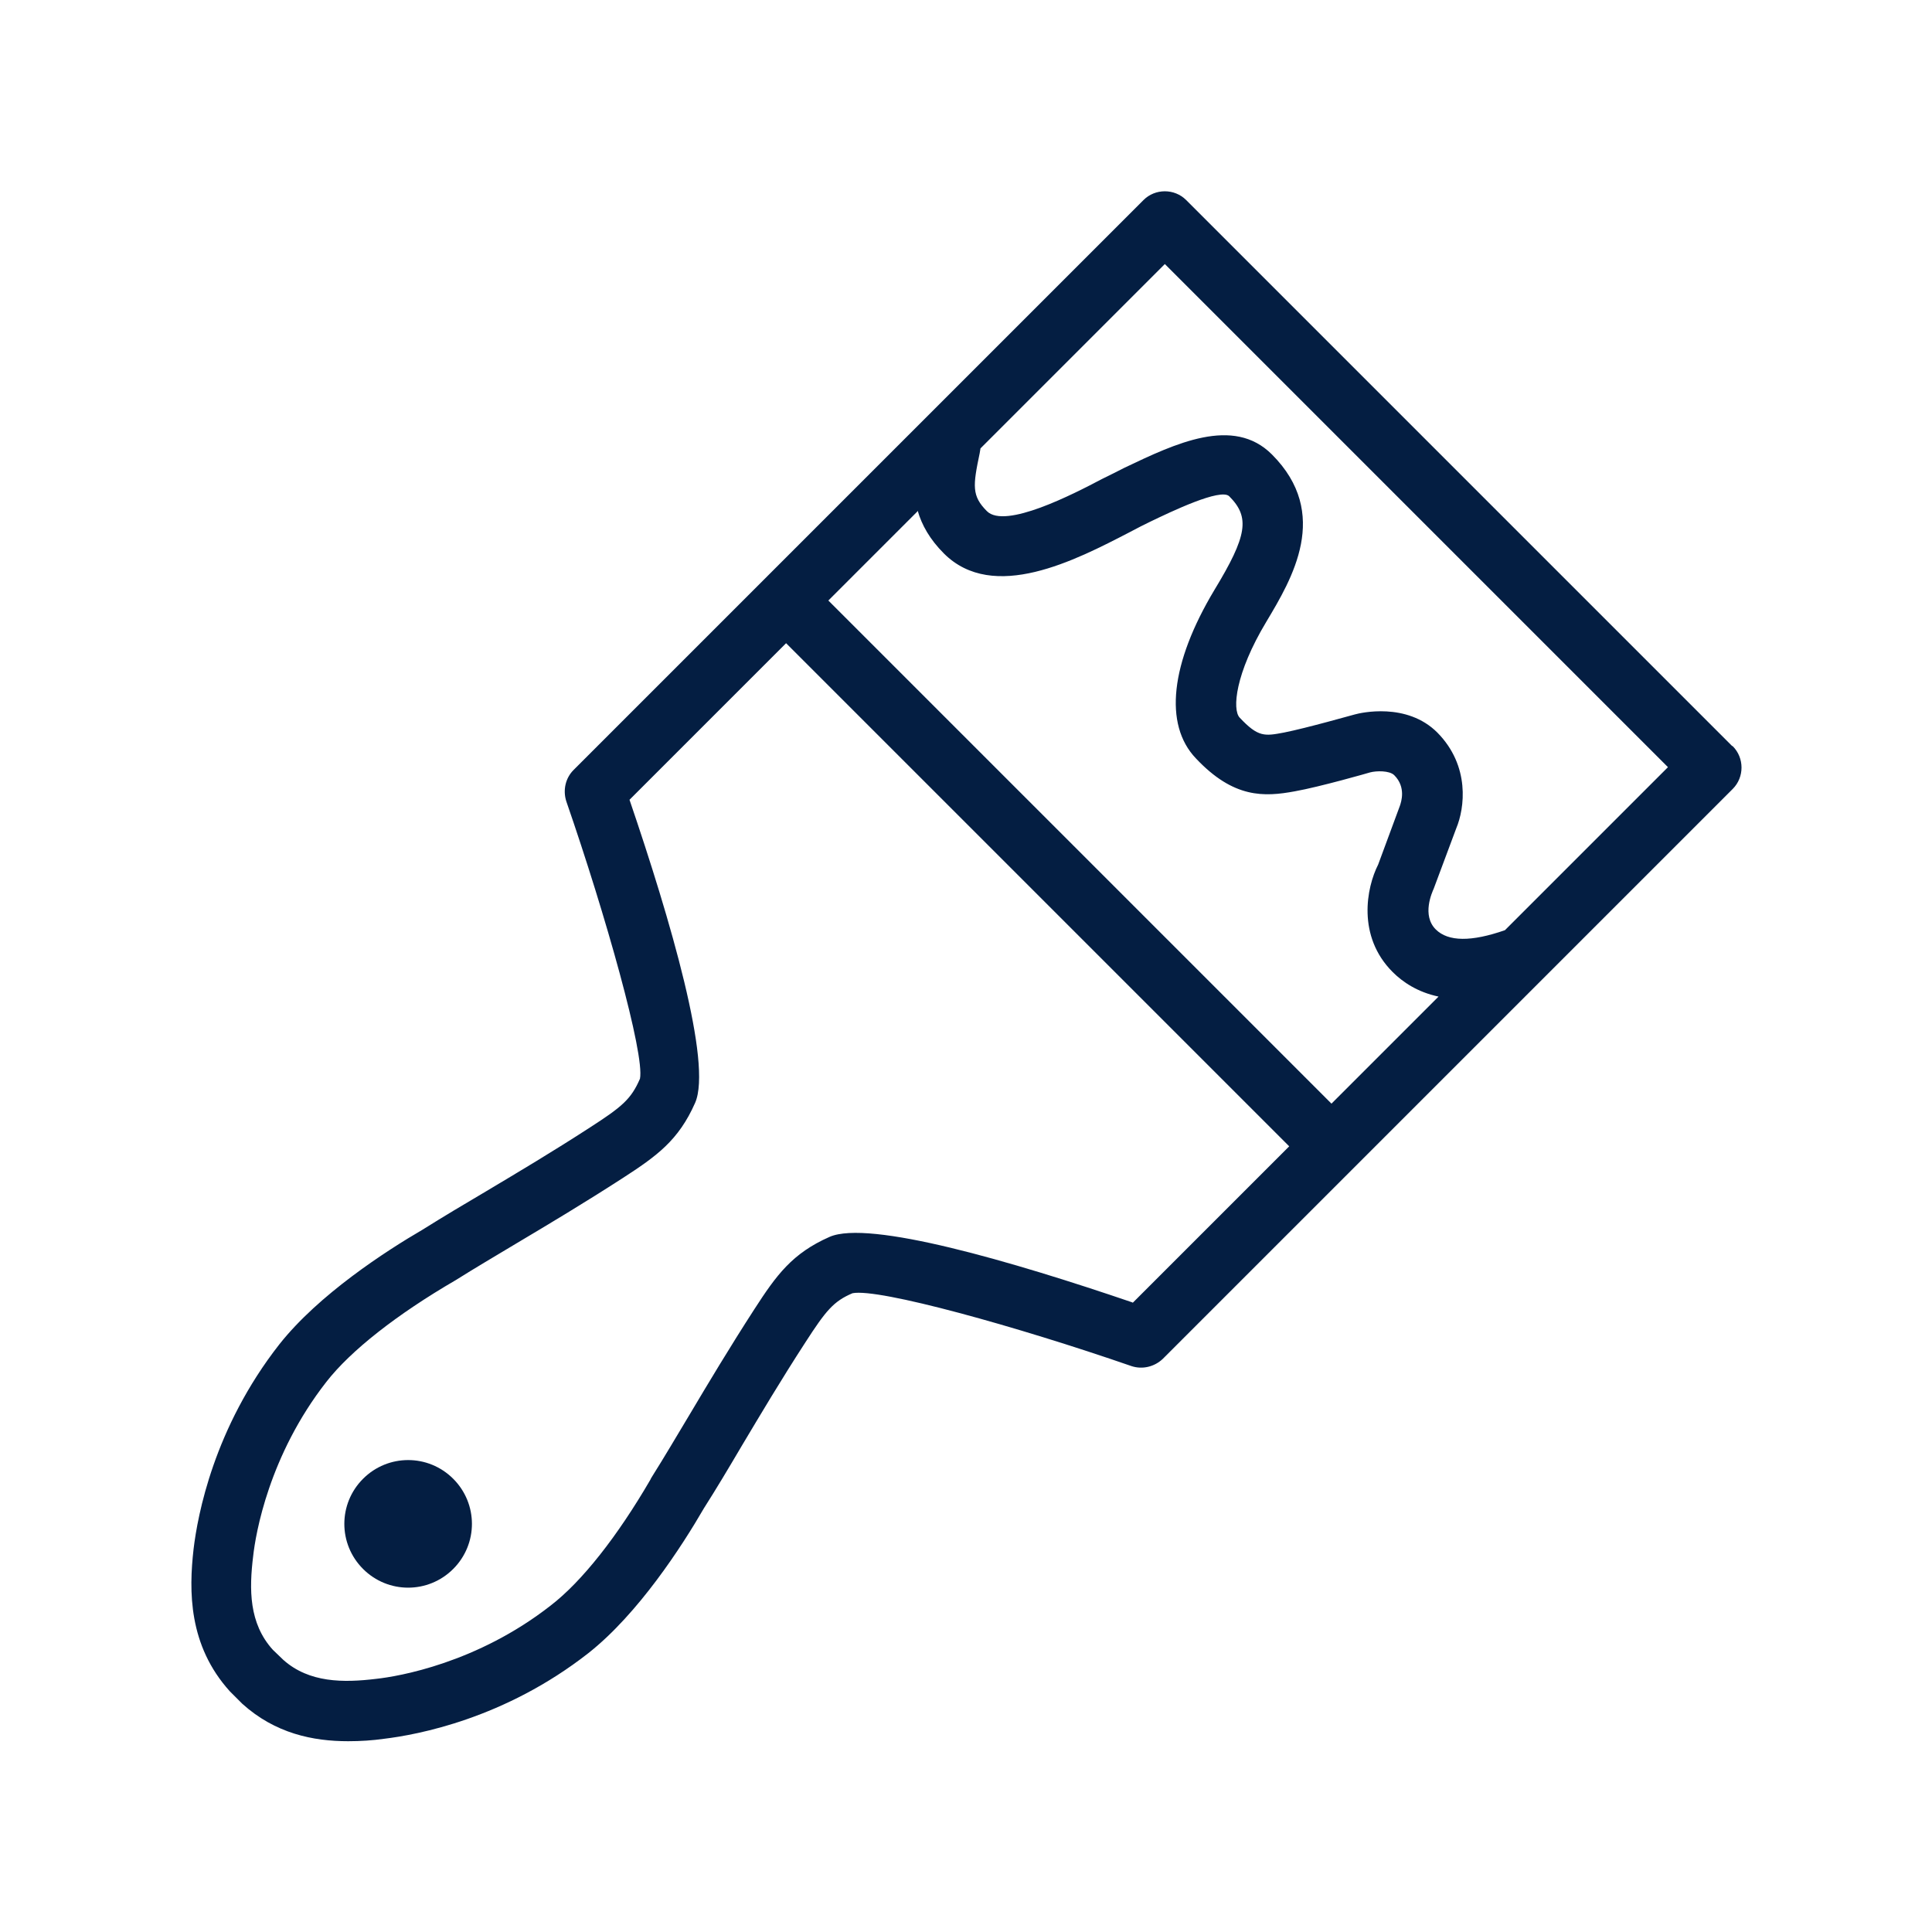 <?xml version="1.0" encoding="UTF-8"?>
<svg id="paintshop" xmlns="http://www.w3.org/2000/svg" viewBox="0 0 48 48">
  <defs>
    <style>
      .cls-1 {
        fill: #041e42;
        stroke-width: 0px;
      }
    </style>
  </defs>
  <path class="cls-1" d="m43.03,18.53l-13.56-13.56c-.29-.29-.77-.29-1.06,0l-9.41,9.41-4.75,4.75c-.2.2-.27.5-.18.78.98,2.83,1.95,6.28,1.83,6.89-.22.51-.45.7-1.24,1.21-.94.61-1.8,1.12-2.57,1.58-.56.33-1.08.64-1.59.96-.91.53-2.58,1.61-3.56,2.85-1.63,2.08-2.03,4.25-2.13,5.08-.12,1.05-.13,2.4.9,3.54l.31.31c.82.74,1.76.93,2.63.93.31,0,.61-.02.89-.06.83-.1,3-.5,5.08-2.13,1.24-.98,2.32-2.65,2.87-3.6.3-.47.61-.99.94-1.55.46-.77.97-1.63,1.58-2.57.51-.79.7-1.02,1.17-1.22.65-.13,4.1.83,6.93,1.81.27.09.57.02.78-.18l4.75-4.75,9.41-9.41c.29-.29.29-.77,0-1.06Zm-20.23-5.84c.1.35.3.71.65,1.06,1.23,1.23,3.27.17,4.62-.53.19-.1.36-.19.51-.26.52-.25,1.75-.84,1.96-.63.52.52.45.98-.37,2.33-1.09,1.82-1.26,3.34-.46,4.18.94,1,1.7.96,2.46.82.62-.11,1.84-.46,1.87-.47.15-.04.48-.05.6.07.3.3.17.67.14.76l-.54,1.46c-.29.57-.53,1.78.36,2.67.25.25.62.5,1.14.61l-2.66,2.66-12.5-12.5,2.21-2.21Zm5.34,19.67c-2.99-1.02-6.55-2.06-7.53-1.63-.93.41-1.32.95-1.87,1.8-.62.96-1.14,1.83-1.61,2.62-.33.55-.63,1.06-.92,1.52,0,0-.05.08-.05.09-.82,1.41-1.7,2.53-2.48,3.13-1.83,1.43-3.78,1.76-4.33,1.82-.82.1-1.67.1-2.31-.47l-.26-.25c-.6-.66-.59-1.51-.49-2.33.06-.55.39-2.5,1.82-4.33.6-.77,1.74-1.67,3.22-2.53.46-.29.97-.59,1.52-.92.79-.47,1.66-.99,2.62-1.61.85-.55,1.39-.94,1.8-1.87.43-.98-.61-4.54-1.63-7.53l3.89-3.89,12.5,12.5-3.89,3.89Zm9.25-9.25c-.83.29-1.41.29-1.72-.02-.35-.35-.09-.92-.05-1.01l.56-1.5c.21-.5.35-1.55-.47-2.38-.76-.76-1.91-.49-2.05-.45-.01,0-1.2.34-1.76.45-.48.09-.64.12-1.1-.37-.19-.2-.11-1.1.66-2.38.64-1.07,1.61-2.69.14-4.16-.96-.96-2.4-.27-3.66.33-.16.08-.35.18-.56.28-.72.38-2.41,1.25-2.86.8-.38-.38-.35-.63-.18-1.44l.02-.12,4.58-4.58,12.5,12.5-4.05,4.05Z"/>
  <path class="cls-1" d="m9.02,36.74c-.62.62-.62,1.62,0,2.24.62.62,1.62.62,2.24,0,.62-.62.62-1.62,0-2.24-.62-.62-1.62-.62-2.24,0Z"/>
</svg>
